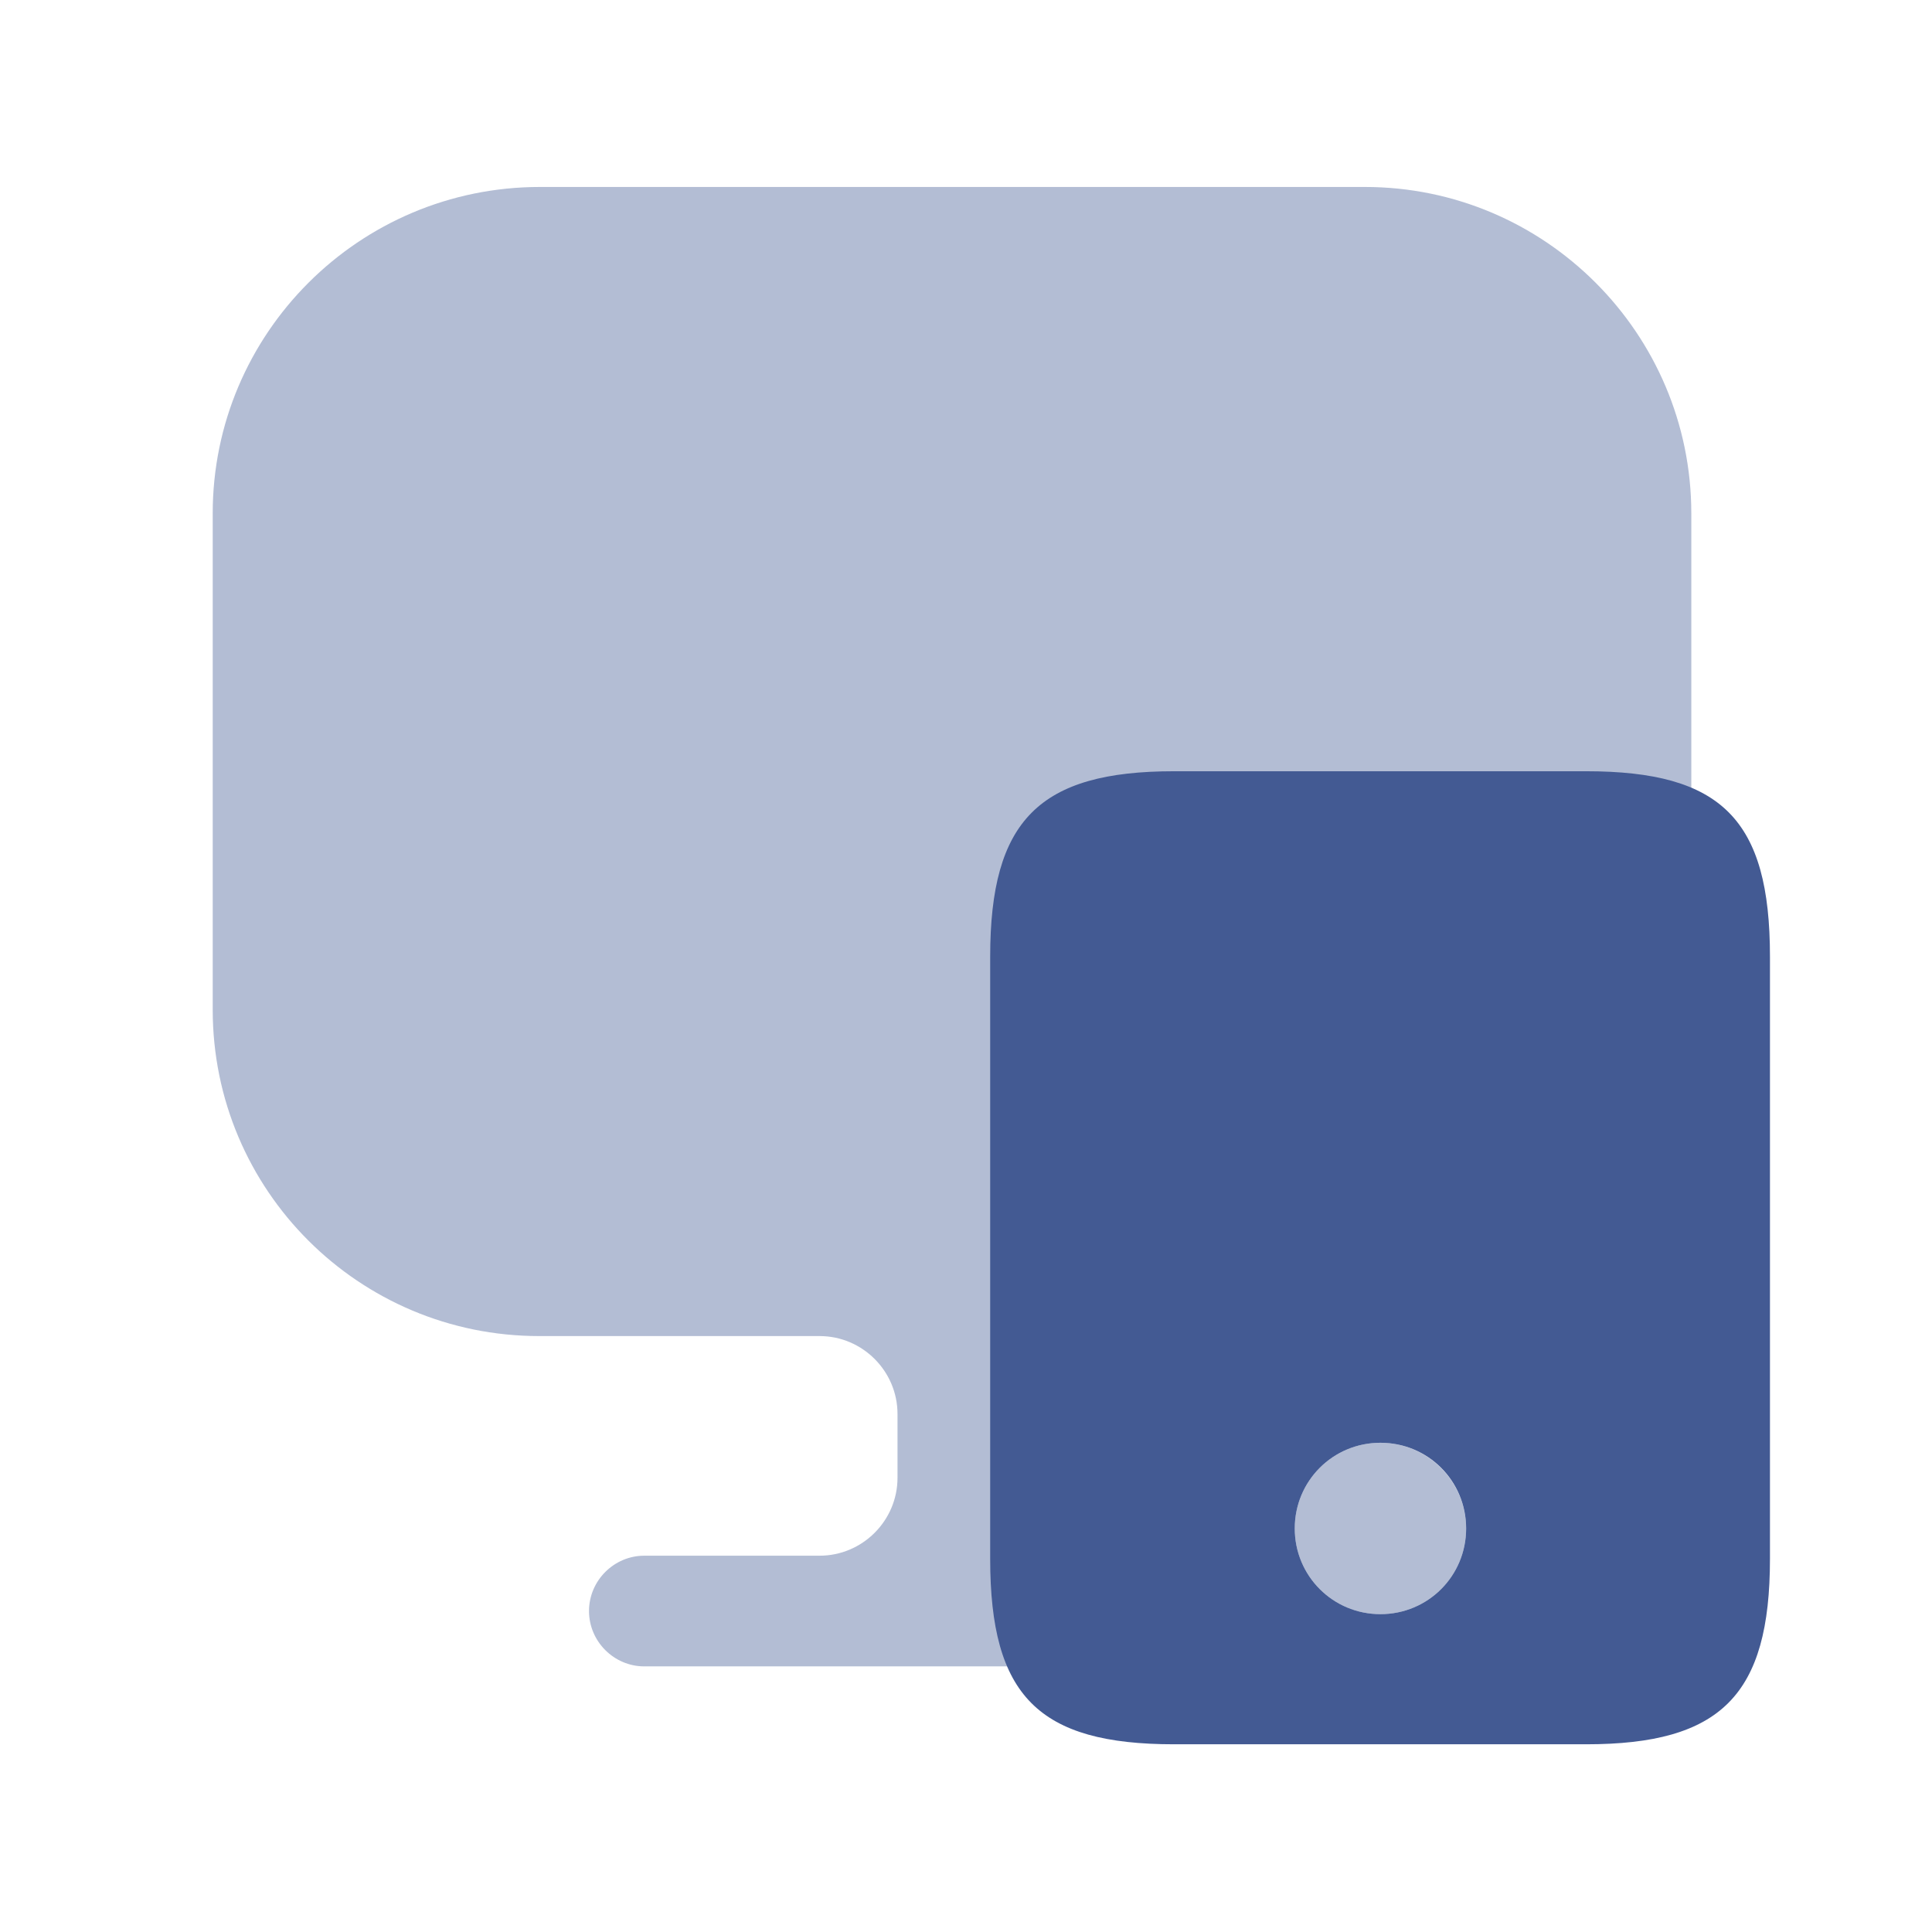<svg width="31" height="31" viewBox="0 0 31 31" fill="none" xmlns="http://www.w3.org/2000/svg">
<path opacity="0.4" d="M21.901 3H8.663C5.763 3 3.413 5.35 3.413 8.238V15.963V16.2C3.413 19.1 5.763 21.438 8.651 21.438H13.151C13.838 21.438 14.401 22 14.401 22.688V23.712C14.401 24.4 13.838 24.962 13.151 24.962H10.338C9.851 24.962 9.451 25.363 9.451 25.85C9.451 26.337 9.851 26.738 10.338 26.738H20.251C20.738 26.738 21.138 26.337 21.138 25.85C21.138 25.363 20.738 24.962 20.251 24.962H17.438C16.751 24.962 16.188 24.4 16.188 23.712V22.688C16.188 22 16.751 21.438 17.438 21.438H21.901C24.801 21.438 27.138 19.087 27.138 16.2V15.963V8.238C27.138 5.35 24.788 3 21.901 3Z" fill="#435A93"/>
<path d="M25.45 12.375H18.838C16.675 12.375 15.888 13.162 15.888 15.35V25.012C15.888 27.212 16.663 27.988 18.838 27.988H25.45C27.613 27.988 28.4 27.2 28.4 25.012V15.35C28.4 13.15 27.625 12.375 25.45 12.375ZM22.15 25.9C21.388 25.9 20.775 25.288 20.775 24.525C20.775 23.762 21.388 23.15 22.15 23.15C22.913 23.15 23.525 23.762 23.525 24.525C23.525 25.288 22.913 25.9 22.15 25.9Z" fill="#435A93"/>
<path opacity="0.4" d="M23.525 24.525C23.525 25.288 22.913 25.9 22.15 25.9C21.388 25.9 20.775 25.288 20.775 24.525C20.775 23.763 21.388 23.15 22.15 23.15C22.913 23.15 23.525 23.775 23.525 24.525Z" fill="#435A93"/>
</svg>
